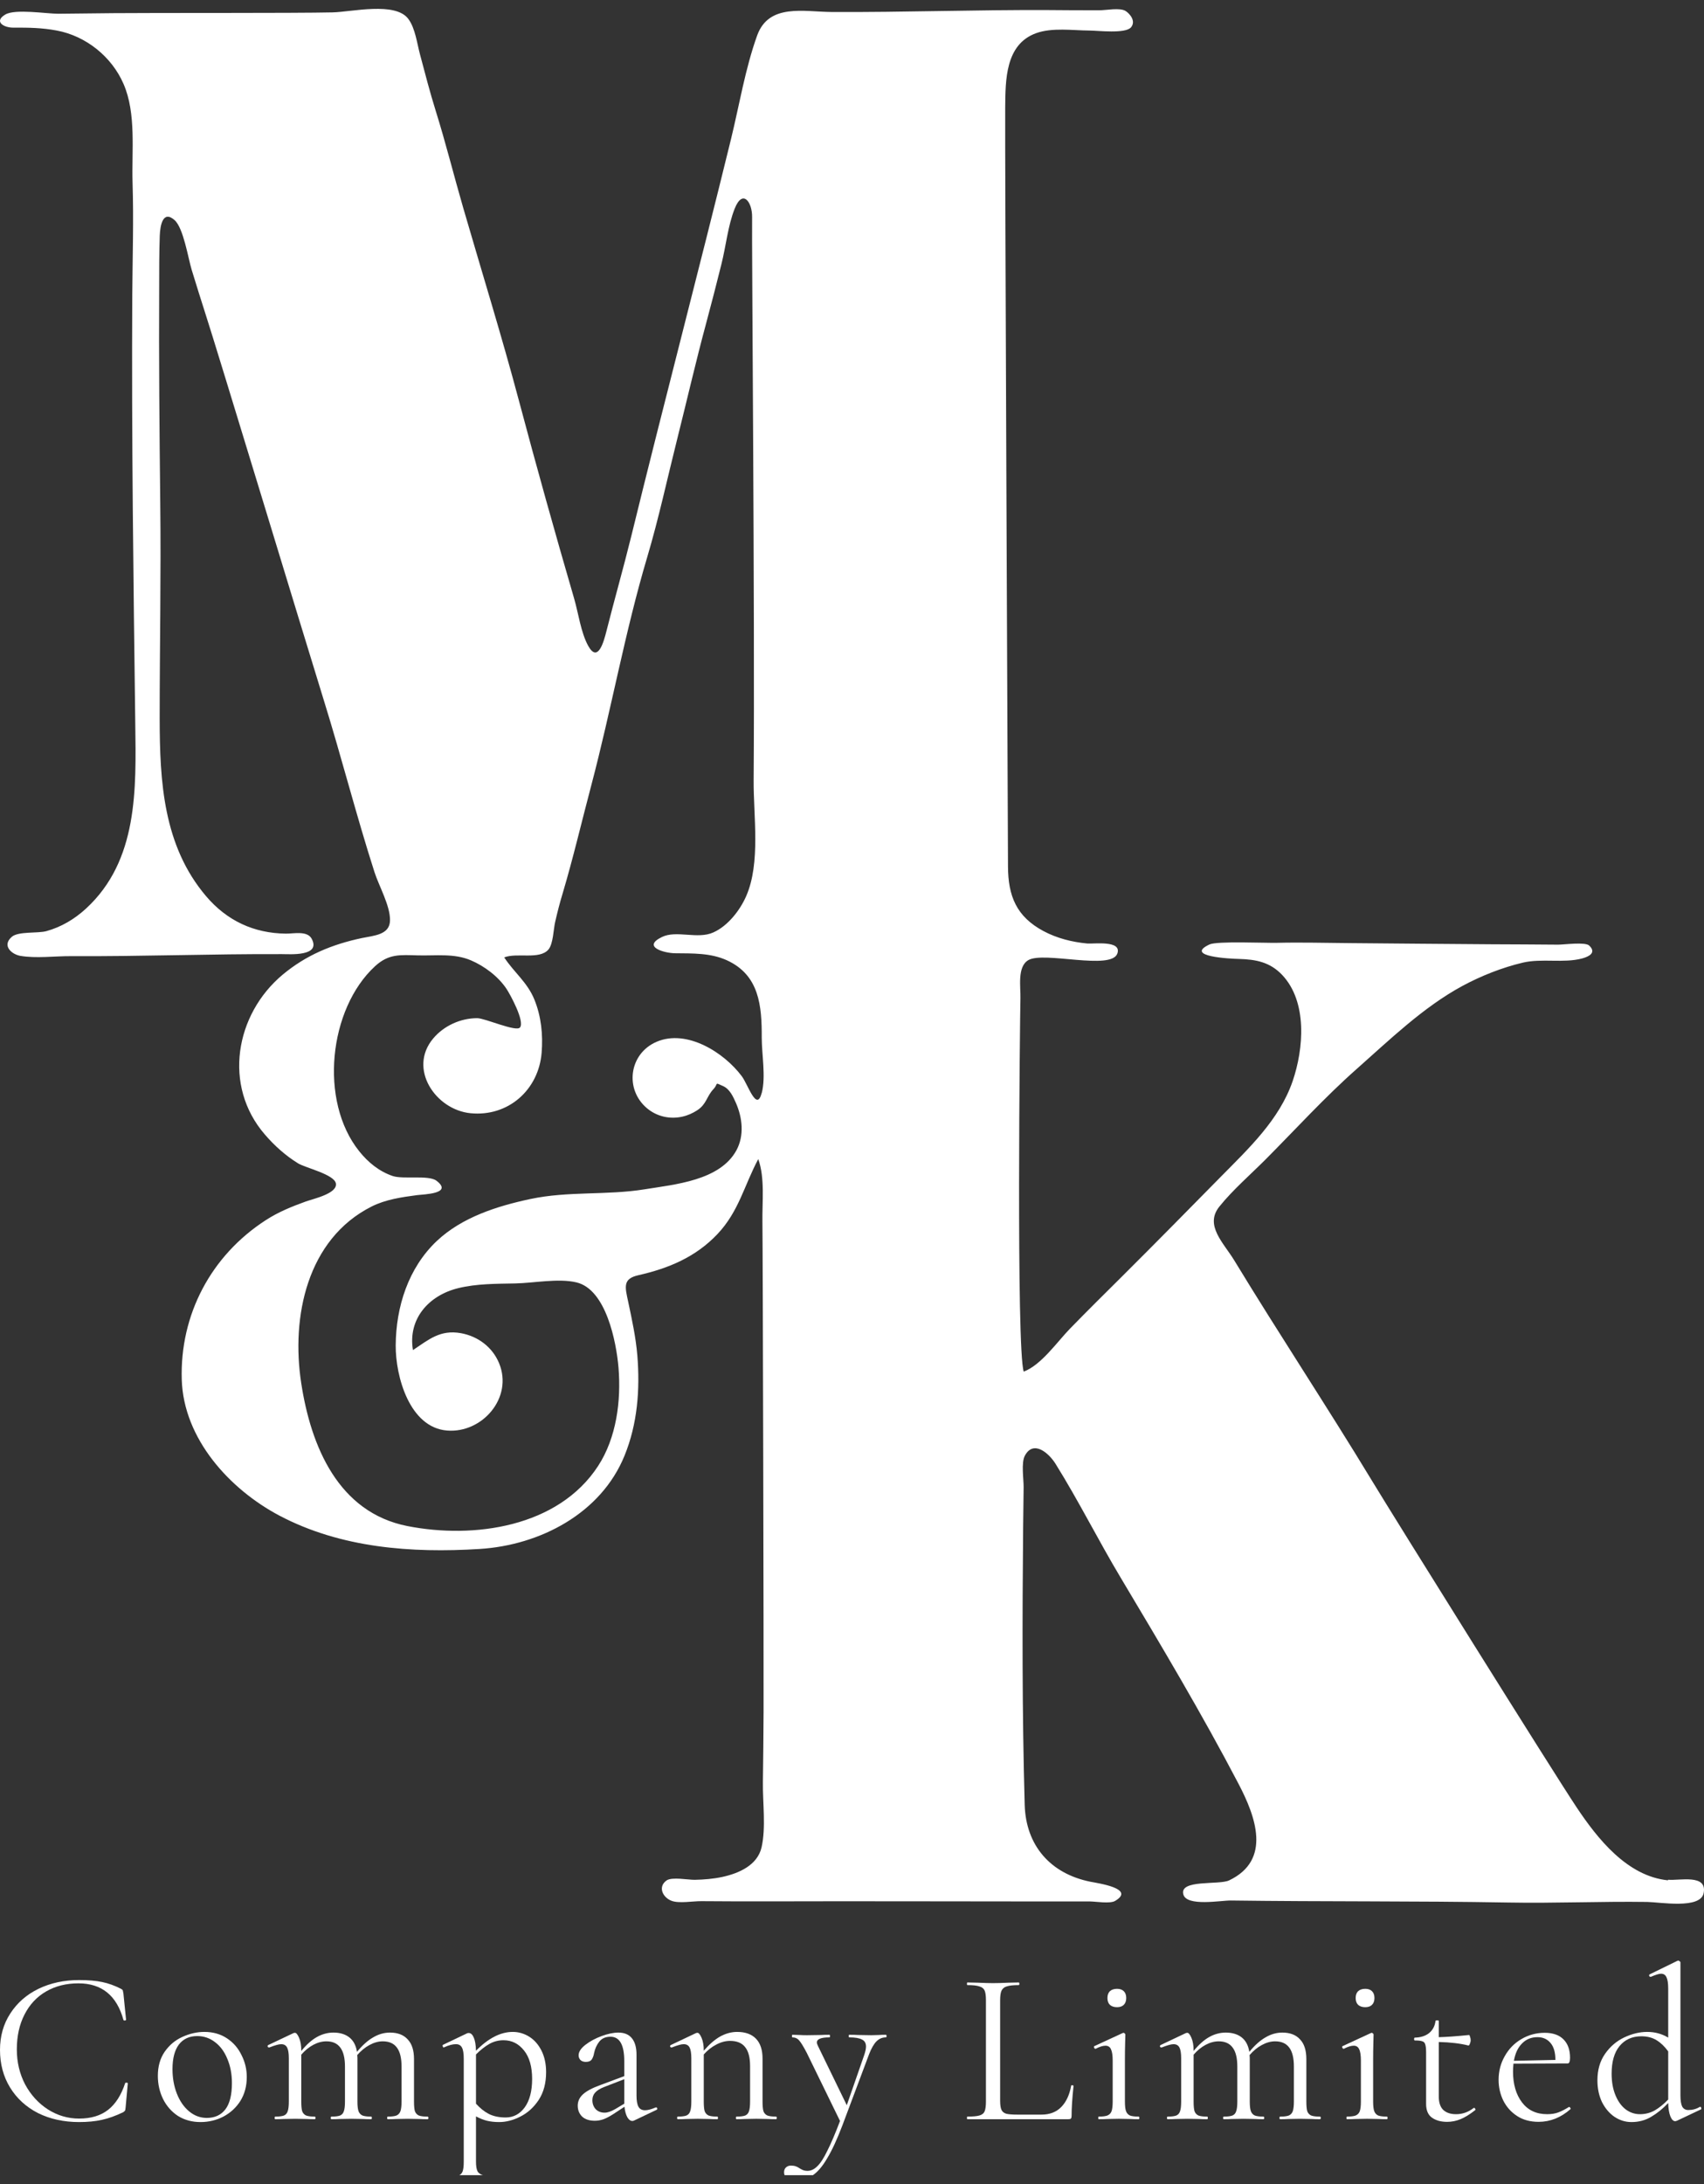 <svg width="128" height="164" viewBox="0 0 128 164" fill="none" xmlns="http://www.w3.org/2000/svg">
<rect x="0" y="0" width="128" height="164" fill="#333333" stroke="none"/>
<g clip-path="url(#clip0_8896_981)">
<path d="M127.707 158.193C127.751 158.193 127.778 158.22 127.789 158.275C127.811 158.33 127.806 158.368 127.773 158.39L125.968 159.244C125.902 159.266 125.858 159.277 125.836 159.277C125.694 159.277 125.574 159.157 125.475 158.916C125.377 158.675 125.322 158.341 125.311 157.914C124.906 158.341 124.48 158.686 124.031 158.949C123.594 159.212 123.101 159.343 122.554 159.343C122.095 159.343 121.668 159.212 121.274 158.949C120.891 158.686 120.579 158.319 120.339 157.848C120.109 157.366 119.994 156.818 119.994 156.205C119.994 155.428 120.186 154.765 120.569 154.217C120.951 153.67 121.433 153.259 122.013 152.985C122.592 152.711 123.167 152.574 123.736 152.574C124.316 152.574 124.841 152.717 125.311 153.002V149.322C125.311 148.927 125.267 148.643 125.18 148.467C125.103 148.292 124.967 148.204 124.77 148.204C124.627 148.204 124.376 148.281 124.015 148.434H123.982C123.938 148.434 123.905 148.413 123.883 148.369C123.873 148.314 123.883 148.276 123.916 148.254L126 147.235C126.022 147.224 126.05 147.219 126.082 147.219C126.104 147.219 126.132 147.235 126.165 147.268C126.208 147.29 126.23 147.317 126.23 147.35V157.322C126.23 157.717 126.274 158.001 126.361 158.177C126.46 158.352 126.613 158.439 126.821 158.439C127.138 158.439 127.423 158.363 127.674 158.209L127.707 158.193ZM123.194 158.752C123.588 158.752 123.955 158.658 124.294 158.472C124.633 158.275 124.972 158.001 125.311 157.651V154.037C125.049 153.675 124.759 153.396 124.441 153.199C124.124 153.002 123.741 152.903 123.293 152.903C122.603 152.903 122.056 153.149 121.652 153.642C121.258 154.124 121.061 154.814 121.061 155.712C121.061 156.315 121.154 156.846 121.34 157.306C121.526 157.766 121.777 158.122 122.095 158.374C122.423 158.626 122.789 158.752 123.194 158.752Z" fill="white"/>
<path d="M117.872 158.209C117.905 158.209 117.932 158.231 117.954 158.275C117.987 158.307 117.992 158.34 117.97 158.373C117.248 159.008 116.45 159.326 115.574 159.326C114.94 159.326 114.398 159.178 113.95 158.882C113.501 158.587 113.157 158.198 112.916 157.716C112.686 157.234 112.571 156.719 112.571 156.172C112.571 155.526 112.724 154.934 113.031 154.397C113.337 153.85 113.753 153.423 114.278 153.116C114.814 152.798 115.399 152.64 116.034 152.64C116.647 152.64 117.117 152.804 117.445 153.133C117.773 153.461 117.938 153.921 117.938 154.512C117.938 154.666 117.921 154.775 117.888 154.841C117.866 154.907 117.823 154.94 117.757 154.94L113.687 154.956C113.665 155.197 113.654 155.394 113.654 155.547C113.654 156.5 113.879 157.272 114.327 157.864C114.776 158.455 115.405 158.751 116.214 158.751C116.543 158.751 116.822 158.707 117.051 158.62C117.292 158.532 117.56 158.395 117.856 158.209H117.872ZM115.492 152.968C115.022 152.968 114.634 153.127 114.327 153.445C114.021 153.751 113.818 154.184 113.72 154.742L116.838 154.677C116.838 154.118 116.718 153.697 116.477 153.412C116.236 153.116 115.908 152.968 115.492 152.968Z" fill="white"/>
<path d="M110.719 158.275C110.763 158.275 110.796 158.303 110.818 158.358C110.84 158.401 110.834 158.434 110.801 158.456C110.396 158.774 110.03 158.998 109.702 159.13C109.384 159.261 109.051 159.327 108.701 159.327C108.241 159.327 107.864 159.223 107.568 159.015C107.273 158.807 107.125 158.462 107.125 157.98V154.119C107.125 153.834 107.103 153.632 107.06 153.511C107.027 153.391 106.956 153.314 106.846 153.281C106.737 153.237 106.551 153.216 106.288 153.216C106.245 153.216 106.223 153.183 106.223 153.117C106.223 153.04 106.245 153.002 106.288 153.002C106.726 152.991 107.081 152.876 107.355 152.657C107.628 152.427 107.787 152.126 107.831 151.753C107.831 151.721 107.875 151.704 107.962 151.704C108.039 151.704 108.077 151.721 108.077 151.753V152.969C108.624 152.958 109.384 152.903 110.358 152.805C110.38 152.805 110.402 152.849 110.424 152.936C110.457 153.013 110.473 153.101 110.473 153.199C110.473 153.287 110.451 153.38 110.407 153.478C110.375 153.566 110.336 153.604 110.292 153.593C109.691 153.44 108.952 153.352 108.077 153.331V157.421C108.077 157.87 108.186 158.204 108.405 158.423C108.635 158.642 108.958 158.752 109.373 158.752C109.855 158.752 110.292 158.599 110.686 158.292L110.719 158.275Z" fill="white"/>
<path d="M102.556 150.718C102.326 150.718 102.145 150.658 102.014 150.537C101.894 150.417 101.834 150.247 101.834 150.028C101.834 149.809 101.894 149.639 102.014 149.519C102.145 149.398 102.326 149.338 102.556 149.338C102.774 149.338 102.944 149.398 103.064 149.519C103.185 149.639 103.245 149.809 103.245 150.028C103.245 150.247 103.185 150.417 103.064 150.537C102.944 150.658 102.774 150.718 102.556 150.718ZM101.177 159.129C101.155 159.129 101.144 159.096 101.144 159.031C101.144 158.965 101.155 158.932 101.177 158.932C101.472 158.932 101.691 158.905 101.834 158.85C101.987 158.784 102.091 158.675 102.145 158.521C102.2 158.357 102.227 158.116 102.227 157.799V154.726C102.227 154.332 102.184 154.047 102.096 153.872C102.019 153.697 101.883 153.609 101.686 153.609C101.489 153.609 101.243 153.686 100.947 153.839H100.931C100.887 153.839 100.854 153.812 100.832 153.757C100.811 153.702 100.816 153.664 100.849 153.642L102.982 152.656L103.048 152.64C103.07 152.64 103.097 152.656 103.13 152.689C103.163 152.711 103.179 152.739 103.179 152.771C103.179 152.848 103.174 153.067 103.163 153.429C103.152 153.79 103.146 154.217 103.146 154.71V157.799C103.146 158.127 103.174 158.368 103.228 158.521C103.283 158.675 103.382 158.784 103.524 158.85C103.666 158.905 103.885 158.932 104.18 158.932C104.213 158.932 104.229 158.965 104.229 159.031C104.229 159.096 104.213 159.129 104.18 159.129C103.929 159.129 103.726 159.124 103.573 159.113L102.687 159.096L101.801 159.113C101.648 159.124 101.44 159.129 101.177 159.129Z" fill="white"/>
<path d="M99.147 158.933C99.191 158.933 99.212 158.965 99.212 159.031C99.212 159.097 99.191 159.13 99.147 159.13C98.895 159.13 98.693 159.124 98.54 159.113L97.653 159.097L96.767 159.113C96.614 159.124 96.412 159.13 96.16 159.13C96.127 159.13 96.111 159.097 96.111 159.031C96.111 158.965 96.127 158.933 96.16 158.933C96.455 158.933 96.674 158.905 96.816 158.85C96.959 158.785 97.057 158.675 97.112 158.522C97.166 158.358 97.194 158.117 97.194 157.799V155.187C97.194 154.541 97.079 154.064 96.849 153.758C96.62 153.44 96.264 153.281 95.782 153.281C95.454 153.281 95.121 153.374 94.781 153.56C94.453 153.736 94.147 153.988 93.862 154.316C93.873 154.371 93.879 154.459 93.879 154.579V157.799C93.879 158.128 93.906 158.369 93.961 158.522C94.016 158.675 94.114 158.785 94.256 158.85C94.399 158.905 94.617 158.933 94.913 158.933C94.946 158.933 94.962 158.965 94.962 159.031C94.962 159.097 94.946 159.13 94.913 159.13C94.661 159.13 94.459 159.124 94.306 159.113L93.419 159.097L92.517 159.113C92.375 159.124 92.178 159.13 91.926 159.13C91.893 159.13 91.877 159.097 91.877 159.031C91.877 158.965 91.893 158.933 91.926 158.933C92.221 158.933 92.44 158.905 92.582 158.85C92.725 158.785 92.818 158.675 92.861 158.522C92.916 158.369 92.944 158.128 92.944 157.799V155.187C92.944 154.541 92.829 154.064 92.599 153.758C92.369 153.44 92.019 153.281 91.549 153.281C91.22 153.281 90.892 153.369 90.564 153.544C90.236 153.719 89.935 153.966 89.661 154.283V157.799C89.661 158.128 89.683 158.369 89.727 158.522C89.782 158.675 89.88 158.785 90.022 158.85C90.165 158.905 90.383 158.933 90.679 158.933C90.712 158.933 90.728 158.965 90.728 159.031C90.728 159.097 90.712 159.13 90.679 159.13C90.427 159.13 90.23 159.124 90.088 159.113L89.202 159.097L88.299 159.113C88.157 159.124 87.96 159.13 87.709 159.13C87.676 159.13 87.659 159.097 87.659 159.031C87.659 158.965 87.676 158.933 87.709 158.933C88.004 158.933 88.223 158.905 88.365 158.85C88.507 158.785 88.6 158.675 88.644 158.522C88.699 158.369 88.726 158.128 88.726 157.799V154.546C88.726 154.174 88.682 153.905 88.595 153.741C88.507 153.577 88.359 153.495 88.152 153.495C87.977 153.495 87.681 153.577 87.265 153.741H87.233C87.189 153.741 87.156 153.719 87.134 153.675C87.123 153.621 87.14 153.582 87.183 153.56L89.087 152.657L89.186 152.64C89.284 152.64 89.388 152.766 89.497 153.018C89.607 153.27 89.661 153.593 89.661 153.988V154.004C90.055 153.522 90.449 153.172 90.843 152.953C91.237 152.734 91.647 152.624 92.074 152.624C92.566 152.624 92.965 152.744 93.272 152.985C93.578 153.226 93.769 153.588 93.846 154.07C94.251 153.577 94.656 153.215 95.061 152.985C95.465 152.744 95.886 152.624 96.324 152.624C96.904 152.624 97.347 152.794 97.653 153.133C97.971 153.462 98.129 153.955 98.129 154.612V157.799C98.129 158.128 98.151 158.369 98.195 158.522C98.25 158.675 98.348 158.785 98.49 158.85C98.632 158.905 98.851 158.933 99.147 158.933Z" fill="white"/>
<path d="M83.91 150.718C83.68 150.718 83.5 150.658 83.368 150.537C83.248 150.417 83.188 150.247 83.188 150.028C83.188 149.809 83.248 149.639 83.368 149.519C83.5 149.398 83.68 149.338 83.91 149.338C84.129 149.338 84.298 149.398 84.419 149.519C84.539 149.639 84.599 149.809 84.599 150.028C84.599 150.247 84.539 150.417 84.419 150.537C84.298 150.658 84.129 150.718 83.91 150.718ZM82.532 159.129C82.51 159.129 82.499 159.096 82.499 159.031C82.499 158.965 82.51 158.932 82.532 158.932C82.827 158.932 83.046 158.905 83.188 158.85C83.341 158.784 83.445 158.675 83.5 158.521C83.555 158.357 83.582 158.116 83.582 157.799V154.726C83.582 154.332 83.538 154.047 83.451 153.872C83.374 153.697 83.237 153.609 83.04 153.609C82.843 153.609 82.597 153.686 82.302 153.839H82.285C82.242 153.839 82.209 153.812 82.187 153.757C82.165 153.702 82.171 153.664 82.203 153.642L84.337 152.656L84.402 152.64C84.424 152.64 84.452 152.656 84.484 152.689C84.517 152.711 84.534 152.739 84.534 152.771C84.534 152.848 84.528 153.067 84.517 153.429C84.506 153.79 84.501 154.217 84.501 154.71V157.799C84.501 158.127 84.528 158.368 84.583 158.521C84.638 158.675 84.736 158.784 84.878 158.85C85.02 158.905 85.239 158.932 85.535 158.932C85.567 158.932 85.584 158.965 85.584 159.031C85.584 159.096 85.567 159.129 85.535 159.129C85.283 159.129 85.081 159.124 84.927 159.113L84.041 159.096L83.155 159.113C83.002 159.124 82.794 159.129 82.532 159.129Z" fill="white"/>
<path d="M75.128 157.733C75.128 158.05 75.161 158.28 75.227 158.423C75.292 158.565 75.413 158.664 75.588 158.718C75.763 158.762 76.047 158.784 76.441 158.784H78.23C78.853 158.784 79.351 158.592 79.723 158.209C80.095 157.826 80.341 157.295 80.462 156.616C80.462 156.583 80.489 156.572 80.544 156.583C80.609 156.583 80.642 156.599 80.642 156.632C80.544 157.541 80.495 158.291 80.495 158.883C80.495 158.97 80.478 159.036 80.445 159.08C80.412 159.113 80.347 159.129 80.248 159.129H72.667C72.645 159.129 72.634 159.096 72.634 159.031C72.634 158.965 72.645 158.932 72.667 158.932C73.082 158.932 73.383 158.905 73.569 158.85C73.766 158.795 73.897 158.691 73.963 158.538C74.029 158.373 74.061 158.127 74.061 157.798V150.192C74.061 149.863 74.029 149.623 73.963 149.469C73.897 149.316 73.766 149.212 73.569 149.157C73.383 149.091 73.082 149.058 72.667 149.058C72.645 149.058 72.634 149.026 72.634 148.96C72.634 148.894 72.645 148.861 72.667 148.861L73.471 148.878C73.93 148.9 74.302 148.911 74.587 148.911C74.893 148.911 75.276 148.9 75.735 148.878L76.523 148.861C76.556 148.861 76.572 148.894 76.572 148.96C76.572 149.026 76.556 149.058 76.523 149.058C76.118 149.058 75.817 149.091 75.621 149.157C75.434 149.212 75.303 149.321 75.227 149.486C75.161 149.639 75.128 149.88 75.128 150.208V157.733Z" fill="white"/>
<path d="M66.546 152.788C66.579 152.788 66.595 152.821 66.595 152.887C66.595 152.952 66.579 152.985 66.546 152.985C66.272 152.985 66.037 153.084 65.84 153.281C65.643 153.478 65.457 153.801 65.282 154.25L63.28 159.589C62.875 160.652 62.492 161.479 62.131 162.07C61.781 162.673 61.415 163.1 61.032 163.352C60.66 163.614 60.228 163.746 59.735 163.746C59.495 163.746 59.298 163.691 59.145 163.582C58.98 163.472 58.898 163.313 58.898 163.105C58.898 162.952 58.948 162.831 59.046 162.744C59.145 162.656 59.265 162.612 59.407 162.612C59.549 162.612 59.67 162.629 59.768 162.662C59.867 162.694 59.971 162.749 60.08 162.826C60.102 162.837 60.162 162.87 60.261 162.924C60.37 162.979 60.501 163.007 60.654 163.007C60.917 163.007 61.163 162.892 61.393 162.662C61.633 162.432 61.885 162.043 62.148 161.495C62.421 160.959 62.739 160.214 63.1 159.261L60.605 154.152C60.353 153.67 60.162 153.358 60.031 153.215C59.9 153.062 59.73 152.985 59.522 152.985C59.5 152.985 59.489 152.952 59.489 152.887C59.489 152.821 59.5 152.788 59.522 152.788L60.08 152.805C60.211 152.815 60.392 152.821 60.622 152.821L61.672 152.805C61.825 152.794 62.038 152.788 62.312 152.788C62.334 152.788 62.345 152.821 62.345 152.887C62.345 152.952 62.334 152.985 62.312 152.985C61.677 152.985 61.36 153.111 61.36 153.363C61.36 153.429 61.387 153.516 61.442 153.626L63.608 158.078L64.921 154.3C65.009 154.037 65.052 153.829 65.052 153.675C65.052 153.423 64.954 153.248 64.757 153.15C64.56 153.04 64.237 152.985 63.789 152.985C63.767 152.985 63.756 152.952 63.756 152.887C63.756 152.821 63.767 152.788 63.789 152.788C64.084 152.788 64.308 152.794 64.462 152.805L65.446 152.821L66.037 152.805C66.147 152.794 66.316 152.788 66.546 152.788Z" fill="white"/>
<path d="M58.297 158.932C58.33 158.932 58.347 158.965 58.347 159.031C58.347 159.096 58.33 159.129 58.297 159.129C58.046 159.129 57.849 159.124 57.707 159.113L56.82 159.096L55.918 159.113C55.776 159.124 55.579 159.129 55.327 159.129C55.294 159.129 55.278 159.096 55.278 159.031C55.278 158.965 55.294 158.932 55.327 158.932C55.623 158.932 55.841 158.905 55.983 158.85C56.126 158.784 56.219 158.675 56.263 158.521C56.317 158.368 56.344 158.127 56.344 157.798V155.137C56.344 154.491 56.219 154.014 55.967 153.708C55.726 153.401 55.349 153.248 54.835 153.248C54.496 153.248 54.151 153.341 53.801 153.527C53.462 153.702 53.15 153.949 52.865 154.266V157.798C52.865 158.127 52.887 158.368 52.931 158.521C52.986 158.675 53.084 158.784 53.227 158.85C53.369 158.905 53.587 158.932 53.883 158.932C53.916 158.932 53.932 158.965 53.932 159.031C53.932 159.096 53.916 159.129 53.883 159.129C53.631 159.129 53.434 159.124 53.292 159.113L52.406 159.096L51.503 159.113C51.361 159.124 51.164 159.129 50.913 159.129C50.88 159.129 50.863 159.096 50.863 159.031C50.863 158.965 50.88 158.932 50.913 158.932C51.208 158.932 51.427 158.905 51.569 158.85C51.711 158.784 51.804 158.675 51.848 158.521C51.903 158.368 51.93 158.127 51.93 157.798V154.546C51.93 154.173 51.886 153.905 51.799 153.741C51.711 153.576 51.564 153.494 51.356 153.494C51.181 153.494 50.885 153.576 50.469 153.741H50.437C50.393 153.741 50.36 153.719 50.338 153.675C50.327 153.62 50.344 153.582 50.388 153.56L52.291 152.656L52.39 152.64C52.488 152.64 52.592 152.766 52.701 153.018C52.811 153.27 52.865 153.593 52.865 153.987C53.281 153.505 53.691 153.149 54.096 152.919C54.512 152.689 54.939 152.574 55.376 152.574C55.989 152.574 56.459 152.744 56.788 153.084C57.116 153.423 57.28 153.921 57.28 154.578V157.798C57.28 158.127 57.302 158.368 57.346 158.521C57.4 158.675 57.499 158.784 57.641 158.85C57.783 158.905 58.002 158.932 58.297 158.932Z" fill="white"/>
<path d="M49.29 158.243C49.334 158.243 49.361 158.27 49.372 158.325C49.383 158.369 49.366 158.401 49.323 158.423L47.632 159.228C47.589 159.25 47.545 159.261 47.501 159.261C47.359 159.261 47.233 159.168 47.124 158.982C47.014 158.785 46.943 158.522 46.91 158.193L46.057 158.752C45.783 158.927 45.543 159.053 45.335 159.13C45.127 159.206 44.908 159.245 44.678 159.245C44.274 159.245 43.956 159.141 43.727 158.933C43.508 158.714 43.398 158.44 43.398 158.111C43.398 157.783 43.53 157.498 43.792 157.257C44.055 157.016 44.487 156.786 45.089 156.567L46.894 155.893V154.776C46.894 153.549 46.549 152.936 45.86 152.936C45.488 152.936 45.204 153.062 45.007 153.314C44.821 153.555 44.695 153.834 44.629 154.152C44.596 154.349 44.536 154.513 44.449 154.645C44.361 154.765 44.214 154.825 44.006 154.825C43.831 154.825 43.694 154.776 43.595 154.678C43.508 154.579 43.464 154.464 43.464 154.333C43.464 154.07 43.634 153.807 43.973 153.544C44.312 153.281 44.717 153.062 45.187 152.887C45.658 152.712 46.079 152.624 46.451 152.624C46.899 152.624 47.239 152.766 47.468 153.051C47.698 153.336 47.813 153.747 47.813 154.283V157.355C47.813 157.739 47.862 158.018 47.961 158.193C48.059 158.369 48.223 158.456 48.453 158.456C48.661 158.456 48.929 158.385 49.257 158.243H49.29ZM46.894 157.963V157.881V156.123L45.368 156.715C45.061 156.835 44.837 156.978 44.695 157.142C44.564 157.295 44.498 157.481 44.498 157.7C44.498 157.963 44.58 158.188 44.744 158.374C44.919 158.549 45.143 158.637 45.417 158.637C45.636 158.637 45.898 158.549 46.205 158.374L46.894 157.963Z" fill="white"/>
<path d="M38.512 152.574C38.96 152.574 39.376 152.695 39.759 152.936C40.142 153.177 40.448 153.527 40.678 153.987C40.907 154.447 41.022 154.984 41.022 155.597C41.022 156.418 40.836 157.114 40.465 157.683C40.093 158.242 39.633 158.658 39.086 158.932C38.55 159.206 38.019 159.343 37.494 159.343C37.155 159.343 36.849 159.31 36.575 159.244C36.313 159.178 36.039 159.069 35.755 158.916V162.316C35.755 162.645 35.793 162.886 35.87 163.039C35.957 163.192 36.116 163.297 36.345 163.351C36.575 163.417 36.925 163.45 37.396 163.45C37.418 163.45 37.428 163.483 37.428 163.548C37.428 163.614 37.418 163.647 37.396 163.647C37.024 163.647 36.728 163.642 36.51 163.631L35.312 163.614L34.409 163.631C34.256 163.642 34.053 163.647 33.802 163.647C33.769 163.647 33.752 163.614 33.752 163.548C33.752 163.483 33.769 163.45 33.802 163.45C34.097 163.45 34.316 163.417 34.458 163.351C34.6 163.297 34.699 163.192 34.754 163.039C34.808 162.886 34.836 162.645 34.836 162.316V154.595C34.836 154.201 34.792 153.921 34.704 153.757C34.617 153.582 34.464 153.494 34.245 153.494C34.004 153.494 33.714 153.571 33.375 153.724L33.342 153.741C33.298 153.741 33.271 153.713 33.26 153.658C33.238 153.604 33.244 153.565 33.277 153.543L35.098 152.673C35.12 152.662 35.158 152.656 35.213 152.656C35.366 152.656 35.492 152.771 35.59 153.001C35.689 153.231 35.744 153.56 35.755 153.987C36.684 153.045 37.603 152.574 38.512 152.574ZM37.986 158.998C38.566 158.998 39.042 158.746 39.414 158.242C39.786 157.727 39.972 157.015 39.972 156.106C39.972 155.186 39.77 154.474 39.365 153.971C38.96 153.456 38.446 153.199 37.822 153.199C37.439 153.199 37.084 153.292 36.756 153.478C36.427 153.664 36.094 153.927 35.755 154.266V157.963C36.061 158.302 36.384 158.56 36.723 158.735C37.073 158.91 37.494 158.998 37.986 158.998Z" fill="white"/>
<path d="M32.116 158.933C32.16 158.933 32.182 158.965 32.182 159.031C32.182 159.097 32.16 159.13 32.116 159.13C31.865 159.13 31.662 159.124 31.509 159.113L30.623 159.097L29.737 159.113C29.584 159.124 29.381 159.13 29.13 159.13C29.097 159.13 29.081 159.097 29.081 159.031C29.081 158.965 29.097 158.933 29.13 158.933C29.425 158.933 29.644 158.905 29.786 158.85C29.928 158.785 30.027 158.675 30.081 158.522C30.136 158.358 30.164 158.117 30.164 157.799V155.187C30.164 154.541 30.049 154.064 29.819 153.758C29.589 153.44 29.234 153.281 28.752 153.281C28.424 153.281 28.09 153.374 27.751 153.56C27.423 153.736 27.117 153.988 26.832 154.316C26.843 154.371 26.849 154.459 26.849 154.579V157.799C26.849 158.128 26.876 158.369 26.931 158.522C26.985 158.675 27.084 158.785 27.226 158.85C27.368 158.905 27.587 158.933 27.883 158.933C27.915 158.933 27.932 158.965 27.932 159.031C27.932 159.097 27.915 159.13 27.883 159.13C27.631 159.13 27.428 159.124 27.275 159.113L26.389 159.097L25.486 159.113C25.344 159.124 25.147 159.13 24.896 159.13C24.863 159.13 24.846 159.097 24.846 159.031C24.846 158.965 24.863 158.933 24.896 158.933C25.191 158.933 25.41 158.905 25.552 158.85C25.694 158.785 25.787 158.675 25.831 158.522C25.886 158.369 25.913 158.128 25.913 157.799V155.187C25.913 154.541 25.798 154.064 25.569 153.758C25.339 153.44 24.989 153.281 24.518 153.281C24.19 153.281 23.862 153.369 23.534 153.544C23.206 153.719 22.905 153.966 22.631 154.283V157.799C22.631 158.128 22.653 158.369 22.697 158.522C22.751 158.675 22.85 158.785 22.992 158.85C23.134 158.905 23.353 158.933 23.649 158.933C23.681 158.933 23.698 158.965 23.698 159.031C23.698 159.097 23.681 159.13 23.649 159.13C23.397 159.13 23.2 159.124 23.058 159.113L22.172 159.097L21.269 159.113C21.127 159.124 20.93 159.13 20.678 159.13C20.645 159.13 20.629 159.097 20.629 159.031C20.629 158.965 20.645 158.933 20.678 158.933C20.974 158.933 21.192 158.905 21.335 158.85C21.477 158.785 21.57 158.675 21.614 158.522C21.668 158.369 21.696 158.128 21.696 157.799V154.546C21.696 154.174 21.652 153.905 21.564 153.741C21.477 153.577 21.329 153.495 21.121 153.495C20.946 153.495 20.651 153.577 20.235 153.741H20.202C20.159 153.741 20.126 153.719 20.104 153.675C20.093 153.621 20.109 153.582 20.153 153.56L22.057 152.657L22.155 152.64C22.254 152.64 22.358 152.766 22.467 153.018C22.576 153.27 22.631 153.593 22.631 153.988V154.004C23.025 153.522 23.419 153.172 23.813 152.953C24.206 152.734 24.617 152.624 25.044 152.624C25.536 152.624 25.935 152.744 26.241 152.985C26.548 153.226 26.739 153.588 26.816 154.07C27.221 153.577 27.625 153.215 28.03 152.985C28.435 152.744 28.856 152.624 29.294 152.624C29.874 152.624 30.317 152.794 30.623 153.133C30.94 153.462 31.099 153.955 31.099 154.612V157.799C31.099 158.128 31.121 158.369 31.165 158.522C31.219 158.675 31.318 158.785 31.46 158.85C31.602 158.905 31.821 158.933 32.116 158.933Z" fill="white"/>
<path d="M15.057 159.343C14.423 159.343 13.86 159.189 13.367 158.883C12.886 158.565 12.514 158.143 12.251 157.618C11.989 157.081 11.857 156.501 11.857 155.876C11.857 155.164 12.027 154.562 12.366 154.069C12.716 153.565 13.159 153.193 13.695 152.952C14.242 152.7 14.795 152.574 15.353 152.574C15.998 152.574 16.562 152.733 17.043 153.051C17.525 153.368 17.891 153.79 18.143 154.316C18.405 154.83 18.537 155.378 18.537 155.958C18.537 156.638 18.378 157.234 18.061 157.749C17.743 158.253 17.317 158.647 16.781 158.932C16.256 159.206 15.681 159.343 15.057 159.343ZM15.533 159.031C16.135 159.031 16.6 158.817 16.928 158.39C17.256 157.963 17.421 157.306 17.421 156.418C17.421 155.739 17.306 155.132 17.076 154.595C16.857 154.058 16.551 153.642 16.157 153.346C15.763 153.04 15.315 152.886 14.811 152.886C14.22 152.886 13.761 153.1 13.433 153.527C13.116 153.954 12.957 154.568 12.957 155.367C12.957 156.035 13.066 156.648 13.285 157.207C13.504 157.766 13.81 158.209 14.204 158.538C14.598 158.866 15.041 159.031 15.533 159.031Z" fill="white"/>
<path d="M5.941 148.681C6.63 148.681 7.21 148.73 7.68 148.829C8.151 148.927 8.621 149.097 9.091 149.338C9.168 149.382 9.212 149.42 9.223 149.453C9.234 149.486 9.25 149.568 9.272 149.699L9.469 151.654C9.469 151.687 9.436 151.709 9.37 151.72C9.316 151.72 9.283 151.704 9.272 151.671C8.769 149.842 7.642 148.927 5.891 148.927C4.972 148.927 4.163 149.13 3.463 149.535C2.762 149.94 2.221 150.521 1.838 151.276C1.455 152.021 1.264 152.892 1.264 153.888C1.264 154.841 1.471 155.718 1.887 156.517C2.314 157.306 2.883 157.93 3.594 158.39C4.316 158.85 5.098 159.08 5.941 159.08C6.838 159.08 7.565 158.861 8.123 158.423C8.681 157.985 9.108 157.317 9.403 156.418C9.403 156.397 9.431 156.386 9.485 156.386C9.562 156.386 9.6 156.402 9.6 156.435L9.436 158.242C9.425 158.373 9.409 158.456 9.387 158.488C9.365 158.521 9.321 158.56 9.256 158.603C8.687 158.877 8.151 159.069 7.647 159.178C7.155 159.288 6.586 159.343 5.941 159.343C4.792 159.343 3.764 159.118 2.855 158.669C1.958 158.209 1.258 157.568 0.755 156.747C0.252 155.926 0 154.984 0 153.921C0 152.892 0.257 151.983 0.771 151.194C1.286 150.395 1.991 149.776 2.888 149.338C3.796 148.9 4.814 148.681 5.941 148.681Z" fill="white"/>
<path d="M125.292 141.19C122.235 140.885 120.003 138.071 118.423 135.699C116.663 133.059 104.664 113.844 103.07 111.204C99.694 105.633 96.1 100.208 92.716 94.644C91.927 93.339 90.463 92.011 91.593 90.604C92.608 89.342 93.904 88.225 95.049 87.079C97.317 84.802 99.505 82.393 101.918 80.261C104.411 78.056 106.903 75.633 109.845 74.037C111.258 73.276 112.83 72.652 114.395 72.282C115.83 71.948 117.445 72.34 118.844 71.97C119.38 71.825 119.938 71.528 119.373 70.998C119.068 70.715 117.482 70.933 117.04 70.933C115.373 70.918 113.707 70.911 112.047 70.904C108.504 70.882 104.954 70.846 101.411 70.817C99.585 70.802 97.745 70.752 95.919 70.795C95.057 70.817 91.419 70.65 90.854 70.918C88.905 71.832 92.448 71.992 93.071 72.006C94.347 72.043 95.39 72.239 96.31 73.203C98.223 75.22 97.933 78.752 97.1 81.182C96.107 84.076 93.796 86.238 91.709 88.356C89.267 90.836 86.826 93.317 84.355 95.776C83.022 97.103 81.681 98.423 80.37 99.772C79.399 100.774 78.211 102.5 76.899 102.993C76.334 101.274 76.617 76.359 76.653 74.944C76.675 74.117 76.399 72.587 77.247 72.094C78.414 71.412 83.493 72.891 83.935 71.593C84.275 70.585 82.167 70.889 81.667 70.846C80.522 70.737 79.392 70.454 78.377 69.91C76.356 68.829 75.725 67.284 75.718 65.058C75.697 59.567 75.479 10.737 75.508 8.053C75.53 6.015 75.508 3.331 77.834 2.49C79.044 2.054 80.587 2.287 81.848 2.294C82.449 2.294 84.55 2.555 84.963 2.047C85.347 1.576 84.862 1.024 84.558 0.829C84.13 0.553 83.072 0.778 82.58 0.771C81.319 0.771 80.058 0.771 78.798 0.756C73.356 0.727 67.922 0.93 62.481 0.901C60.379 0.887 57.749 0.234 56.873 2.671C55.981 5.152 55.539 7.872 54.916 10.425C52.474 20.398 49.859 30.299 47.417 40.273C46.83 42.652 46.156 45.009 45.555 47.388C45.359 48.164 44.917 49.818 44.186 48.498C43.628 47.49 43.447 46.025 43.121 44.922C41.686 39.997 40.302 35.05 38.983 30.096C37.694 25.251 36.201 20.449 34.803 15.633C34.093 13.188 33.484 10.729 32.723 8.3C32.288 6.907 31.926 5.5 31.549 4.085C31.332 3.28 31.194 2.127 30.68 1.431C29.716 0.103 26.405 0.901 24.978 0.93C22.246 0.995 11.284 0.959 8.53 0.988C7.146 1.003 5.763 1.017 4.379 1.032C3.531 1.039 1.147 0.647 0.401 1.09C-0.476 1.605 0.249 2.083 1.017 2.076C2.147 2.069 3.147 2.083 4.27 2.294C6.444 2.7 8.393 4.245 9.284 6.312C10.248 8.539 9.885 11.353 9.958 13.718C10.045 16.503 9.958 19.31 9.936 22.096C9.878 32.831 10.023 43.595 10.161 54.337C10.226 59.255 10.385 64.615 6.458 68.227C5.603 69.011 4.611 69.606 3.487 69.917C2.835 70.099 1.379 69.918 0.886 70.345C0.118 71.013 0.879 71.658 1.524 71.774C2.712 71.977 4.111 71.789 5.321 71.796C10.617 71.825 15.892 71.622 21.188 71.644C21.775 71.644 24.13 71.832 23.413 70.49C23.079 69.867 22.058 70.113 21.471 70.106C19.065 70.077 17.044 69.134 15.479 67.292C12.262 63.505 12.001 58.689 11.994 53.967C11.994 48.556 12.102 43.138 12.037 37.727C11.979 32.337 11.928 26.963 11.957 21.573C11.957 20.282 11.957 18.984 12.001 17.7C12.03 16.931 12.233 15.756 13.11 16.525C13.783 17.12 14.131 19.383 14.399 20.261C14.747 21.385 15.088 22.502 15.45 23.619C16.232 26.005 22.79 47.635 24.311 52.538C25.666 56.898 26.76 61.221 28.13 65.486C28.463 66.53 29.318 68.01 29.296 69.112C29.282 70.208 28.072 70.251 27.173 70.44C24.956 70.911 23.007 71.709 21.239 73.181C17.667 76.163 16.725 81.53 19.899 85.193C20.616 86.027 21.449 86.774 22.391 87.355C22.949 87.696 25.108 88.182 25.231 88.863C25.362 89.618 23.565 90.009 22.985 90.213C21.906 90.604 20.913 91.003 19.942 91.634C15.863 94.282 13.508 98.699 13.653 103.595C13.791 108.041 17.247 111.828 20.993 113.808C25.608 116.238 30.897 116.63 36.027 116.31C40.577 116.027 45.149 113.634 46.91 109.311C47.888 106.917 48.084 104.335 47.874 101.767C47.758 100.404 47.475 99.105 47.193 97.771C46.946 96.625 46.765 96.022 47.953 95.754C50.228 95.239 52.257 94.391 53.887 92.671C55.503 90.967 55.902 89.008 56.959 87.035C57.467 88.465 57.249 90.227 57.271 91.736C57.3 93.397 57.373 124.927 57.358 128.467C57.351 130.251 57.329 132.043 57.307 133.827C57.286 135.358 57.546 137.229 57.206 138.716C56.894 140.065 55.496 140.667 54.264 140.936C53.583 141.081 52.888 141.139 52.192 141.153C51.714 141.161 50.475 140.921 50.076 141.197C49.395 141.676 49.779 142.473 50.438 142.727C50.996 142.945 52.069 142.749 52.677 142.756C54.322 142.764 55.967 142.778 57.604 142.771C64.727 142.749 71.842 142.778 78.957 142.778C79.935 142.778 80.913 142.778 81.891 142.778C82.297 142.778 83.384 142.967 83.768 142.735C85.333 141.806 82.449 141.407 81.913 141.298C78.913 140.696 77.059 138.586 76.972 135.517C76.776 128.569 76.791 121.562 76.856 114.613C76.863 113.634 76.877 112.655 76.892 111.675C76.899 111.066 76.696 109.84 76.986 109.304C77.638 108.092 78.79 109.122 79.283 109.906C81.029 112.705 82.507 115.672 84.203 118.501C87.231 123.571 90.311 128.735 93.042 133.958C94.296 136.359 95.556 139.659 92.325 141.197C91.564 141.56 88.565 141.103 88.891 142.256C89.151 143.177 91.716 142.698 92.448 142.706C99.404 142.8 106.36 142.735 113.308 142.858C116.793 142.923 120.242 142.764 123.734 142.814C124.698 142.829 127.734 143.373 127.973 142.154C128.263 140.689 126.14 141.233 125.307 141.146L125.292 141.19ZM57.206 82.096C56.836 83.51 56.184 81.429 55.721 80.812C54.395 79.035 51.598 77.258 49.33 78.223C47.251 79.108 46.895 81.799 48.613 83.228C49.352 83.844 50.337 84.062 51.272 83.844C51.663 83.757 52.047 83.583 52.38 83.365C53.076 82.908 53.083 82.321 53.583 81.791C54.003 81.349 53.612 81.24 54.329 81.559C54.822 81.784 55.076 82.357 55.279 82.814C55.771 83.931 55.916 85.266 55.322 86.368C54.083 88.653 50.692 88.936 48.41 89.306C45.577 89.763 42.679 89.429 39.846 90.031C37.353 90.561 34.716 91.395 32.817 93.179C30.666 95.21 29.745 98.133 29.724 101.02C29.709 103.348 30.76 107.193 33.585 107.418C36.237 107.628 38.556 104.944 37.491 102.362C36.991 101.151 35.904 100.338 34.621 100.106C33.064 99.831 32.223 100.578 31.02 101.376C30.629 99.047 32.194 97.27 34.419 96.726C35.81 96.385 37.288 96.4 38.708 96.371C40.106 96.342 41.932 95.972 43.294 96.291C45.533 96.813 46.301 100.788 46.461 102.703C46.664 105.184 46.309 107.954 44.932 110.072C41.94 114.678 35.592 115.571 30.608 114.591C25.405 113.569 23.355 108.593 22.63 103.878C21.855 98.88 23.065 93.041 27.912 90.597C28.963 90.067 30.173 89.893 31.325 89.741C31.839 89.676 34.064 89.639 32.788 88.66C32.194 88.211 30.296 88.573 29.499 88.305C28.485 87.964 27.644 87.275 26.985 86.448C23.949 82.669 24.702 75.749 28.166 72.558C29.195 71.608 30.05 71.702 31.39 71.738C32.73 71.774 34.107 71.571 35.368 72.108C36.389 72.543 37.426 73.319 38.049 74.255C38.331 74.683 39.425 76.685 39.063 77.149C38.781 77.512 36.433 76.453 35.846 76.453C34.6 76.453 33.346 77.019 32.542 77.976C30.629 80.246 32.723 83.329 35.339 83.59C38.186 83.873 40.461 81.828 40.686 79.049C40.795 77.693 40.657 76.329 40.143 75.06C39.614 73.754 38.614 73.022 37.875 71.89C38.838 71.513 40.527 72.086 41.2 71.296C41.556 70.875 41.577 69.765 41.7 69.236C41.867 68.51 42.048 67.792 42.266 67.081C43.063 64.405 43.7 61.67 44.417 58.965C45.917 53.285 46.946 47.446 48.62 41.825C49.482 38.931 50.127 35.921 50.866 32.983C51.598 30.074 52.264 27.159 53.047 24.264C53.445 22.792 53.822 21.312 54.192 19.832C54.532 18.483 54.677 16.96 55.184 15.676C55.786 14.146 56.518 15.183 56.496 16.315C56.46 17.918 56.706 46.097 56.612 58.58C56.59 61.257 57.148 64.782 56.054 67.284C55.59 68.351 54.677 69.526 53.59 70.012C52.395 70.556 50.823 69.823 49.721 70.36C48.192 71.1 49.91 71.571 50.714 71.579C52.025 71.593 53.38 71.549 54.605 72.108C57.047 73.225 57.228 75.539 57.22 77.918C57.22 79.173 57.539 80.863 57.22 82.074L57.206 82.096Z" fill="white"/>
</g>
<defs>
<clipPath id="clip0_8896_981">
<rect width="128" height="162.667" fill="white" transform="translate(0 0.666)"/>
</clipPath>
</defs>
</svg>
